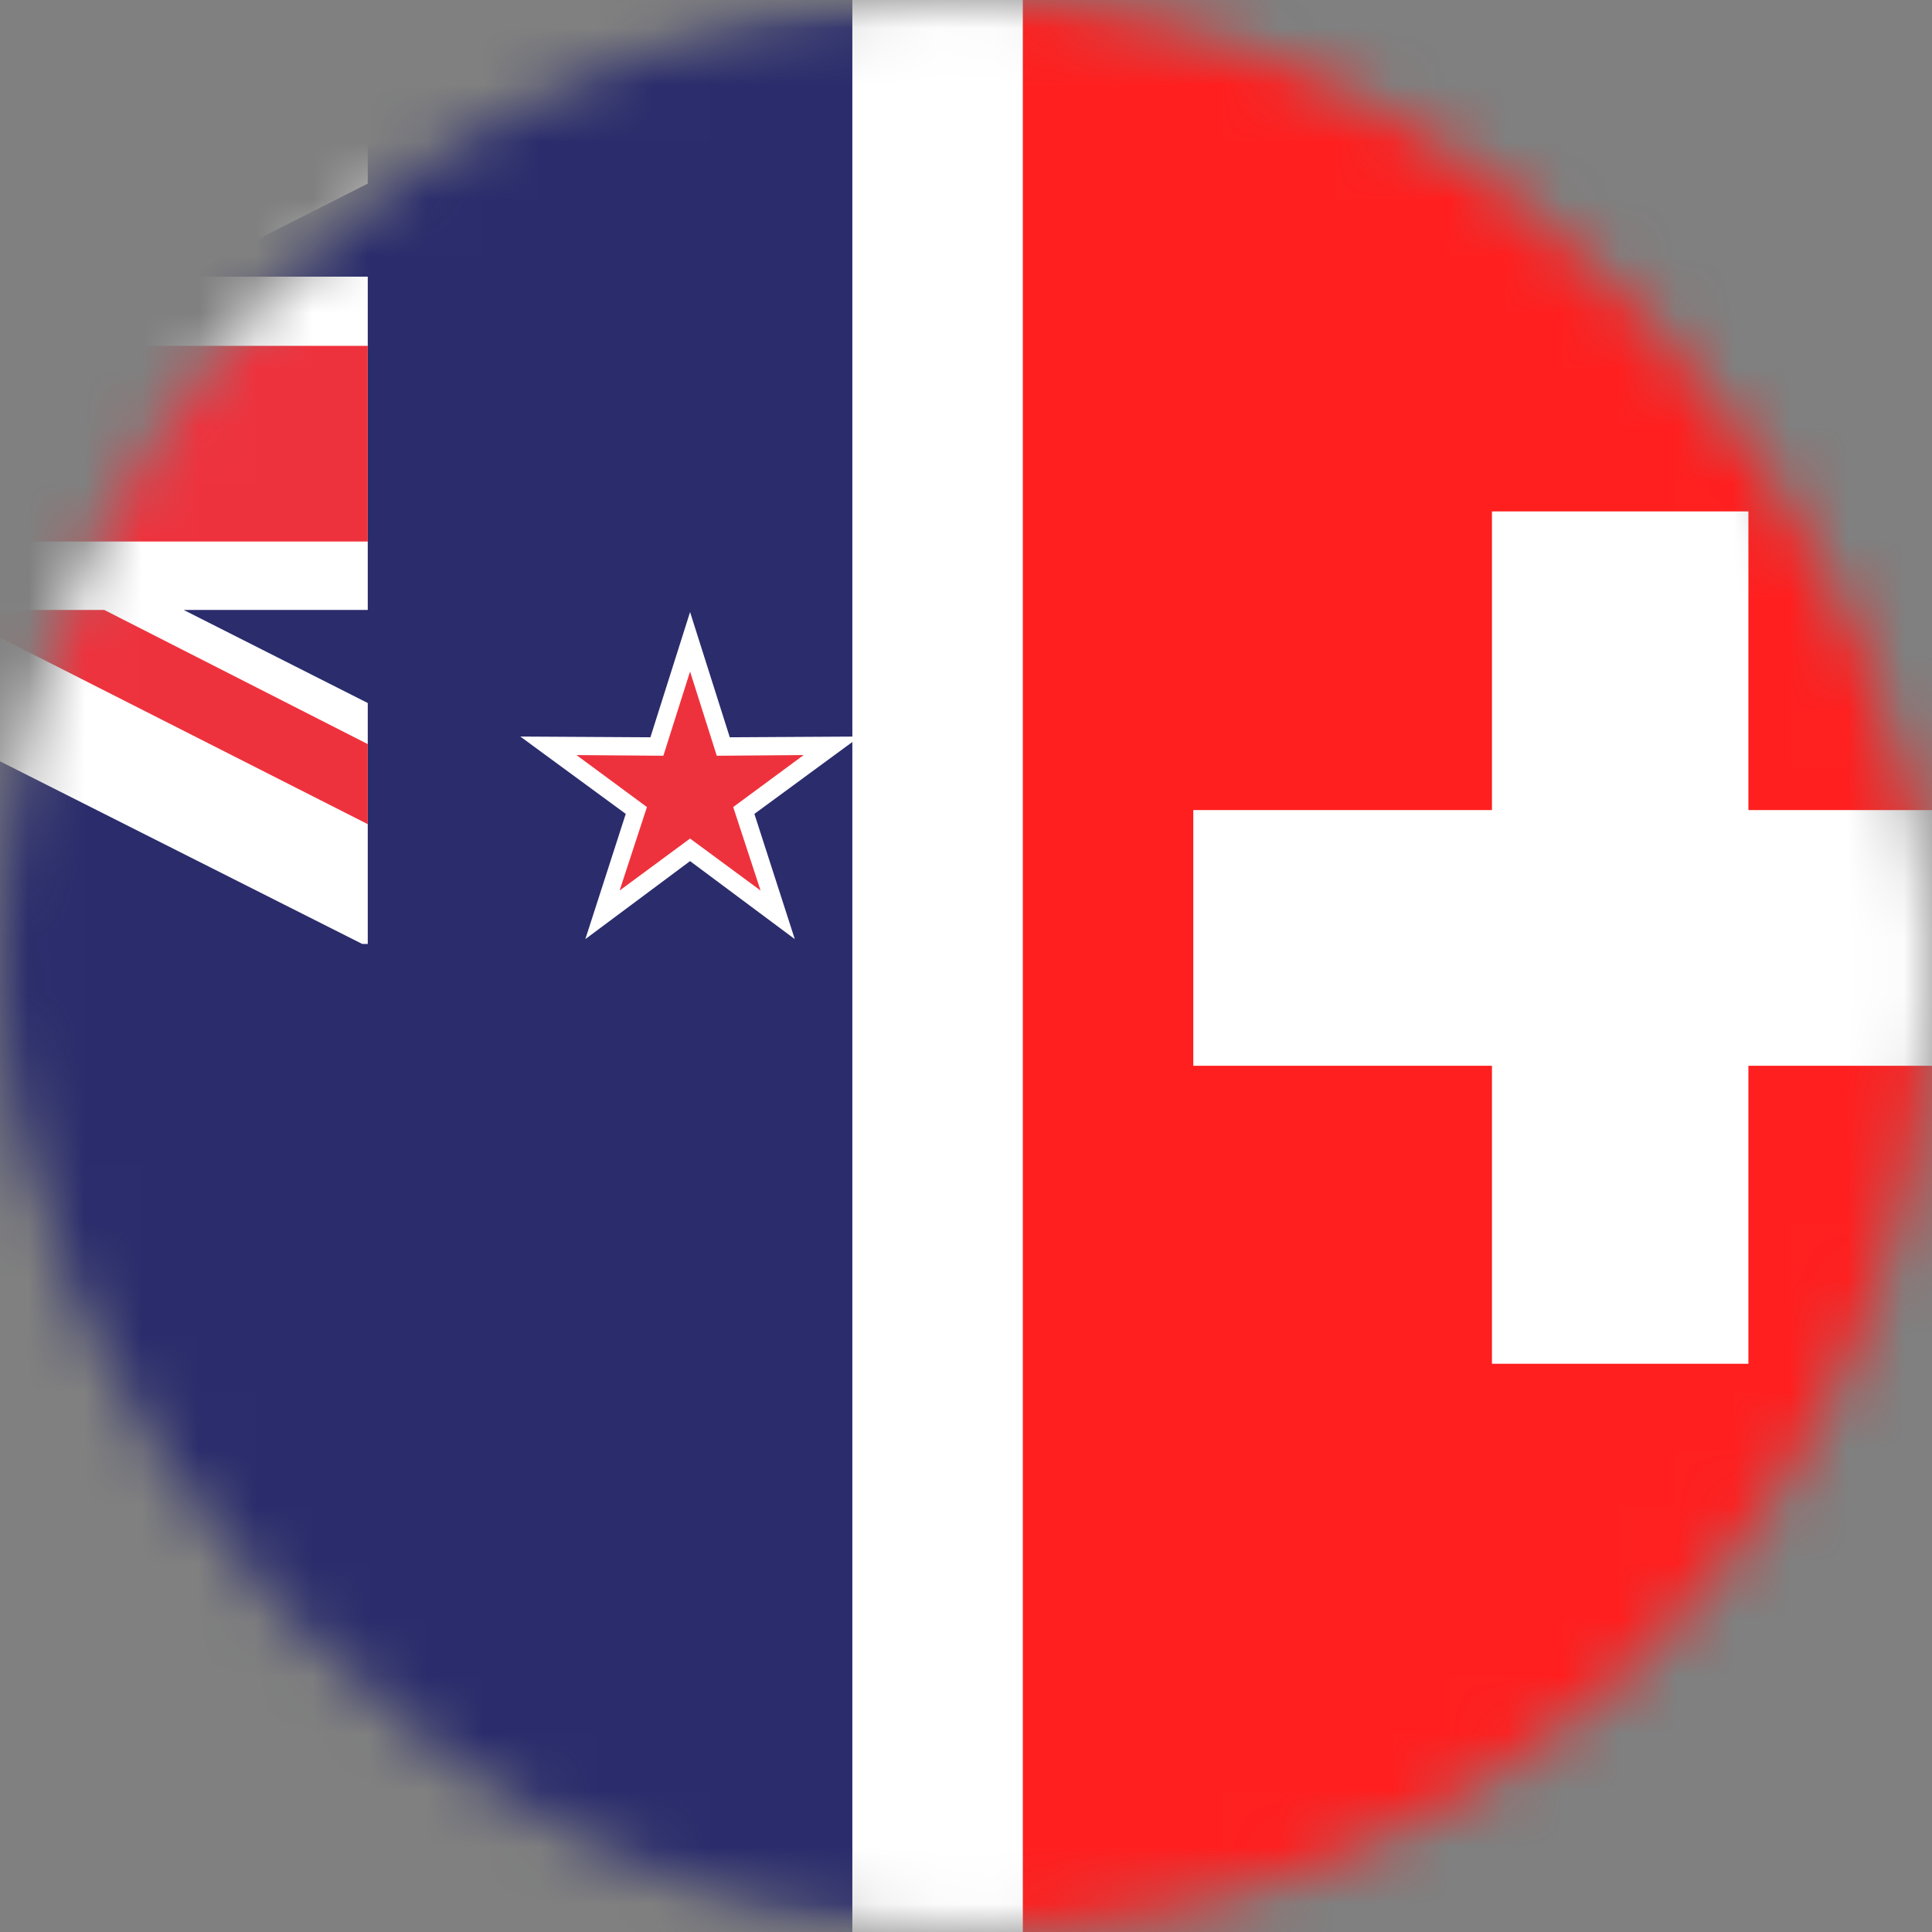 <svg width="34" height="34" viewBox="0 0 34 34" fill="none" xmlns="http://www.w3.org/2000/svg">
<rect x="0" y="0" width="34" height="34" fill="#808080" stroke="none"/>
<mask id="mask0_2196_2603" style="mask-type:alpha" maskUnits="userSpaceOnUse" x="0" y="0" width="34" height="34">
<rect width="34" height="34" rx="17" fill="#D9D9D9"/>
</mask>
<g mask="url(#mask0_2196_2603)">
<path d="M58 -1H16V34H58V-1Z" fill="#FF1F1F"/>
<path d="M26.256 9V14.256H21V18.756H26.256V24H30.769V18.756H36V14.256H30.769V9H26.256Z" fill="white"/>
<mask id="mask1_2196_2603" style="mask-type:alpha" maskUnits="userSpaceOnUse" x="-3" y="0" width="19" height="34">
<rect x="-3" width="19" height="34" fill="#D9D9D9"/>
</mask>
<g mask="url(#mask1_2196_2603)">
<path d="M16 -1H-20V34H16V-1Z" fill="#2A2C6C"/>
<path fill-rule="evenodd" clip-rule="evenodd" d="M12.843 12.975L15.131 12.962L13.276 14.323L13.987 16.527L12.144 15.154L10.301 16.527L11.012 14.323L9.157 12.962L11.446 12.975L12.144 10.771L12.843 12.975Z" fill="white"/>
<path fill-rule="evenodd" clip-rule="evenodd" d="M12.144 11.818L12.614 13.3L14.143 13.288L12.903 14.203L13.385 15.672L12.144 14.757L10.904 15.672L11.385 14.203L10.145 13.288L11.674 13.3L12.144 11.818Z" fill="#EE323D"/>
<path fill-rule="evenodd" clip-rule="evenodd" d="M-20 4.869H-16.796L-20 3.231V-1.008H-19.94L-9.679 4.171V-1.008H-3.898V4.171L6.375 -1.008H6.472V3.231L3.232 4.869H6.472V10.734H3.232L6.472 12.372V16.612H6.375L-3.898 11.433V16.612H-9.679V11.433L-19.94 16.612H-20V12.372L-16.796 10.734H-20V4.869Z" fill="white"/>
<path fill-rule="evenodd" clip-rule="evenodd" d="M-12.521 4.869L-20 1.088V2.497L-15.315 4.869H-12.521ZM-20 6.086H-8.438V-1.008H-5.042V6.086H6.472V9.53H-5.042V16.624H-8.438V9.53H-20V6.086ZM6.472 -0.297L-3.717 4.869H-0.935L6.484 1.1V-0.297H6.472ZM6.472 14.504V13.095L1.835 10.734H-0.959L6.472 14.504ZM-12.545 10.734L-20 14.516V15.925L-9.763 10.746H-12.545V10.734Z" fill="#EE323D"/>
</g>
<line x1="16.5" y1="38.177" x2="16.5" y2="-4" stroke="white" stroke-width="3"/>
</g>
</svg>
